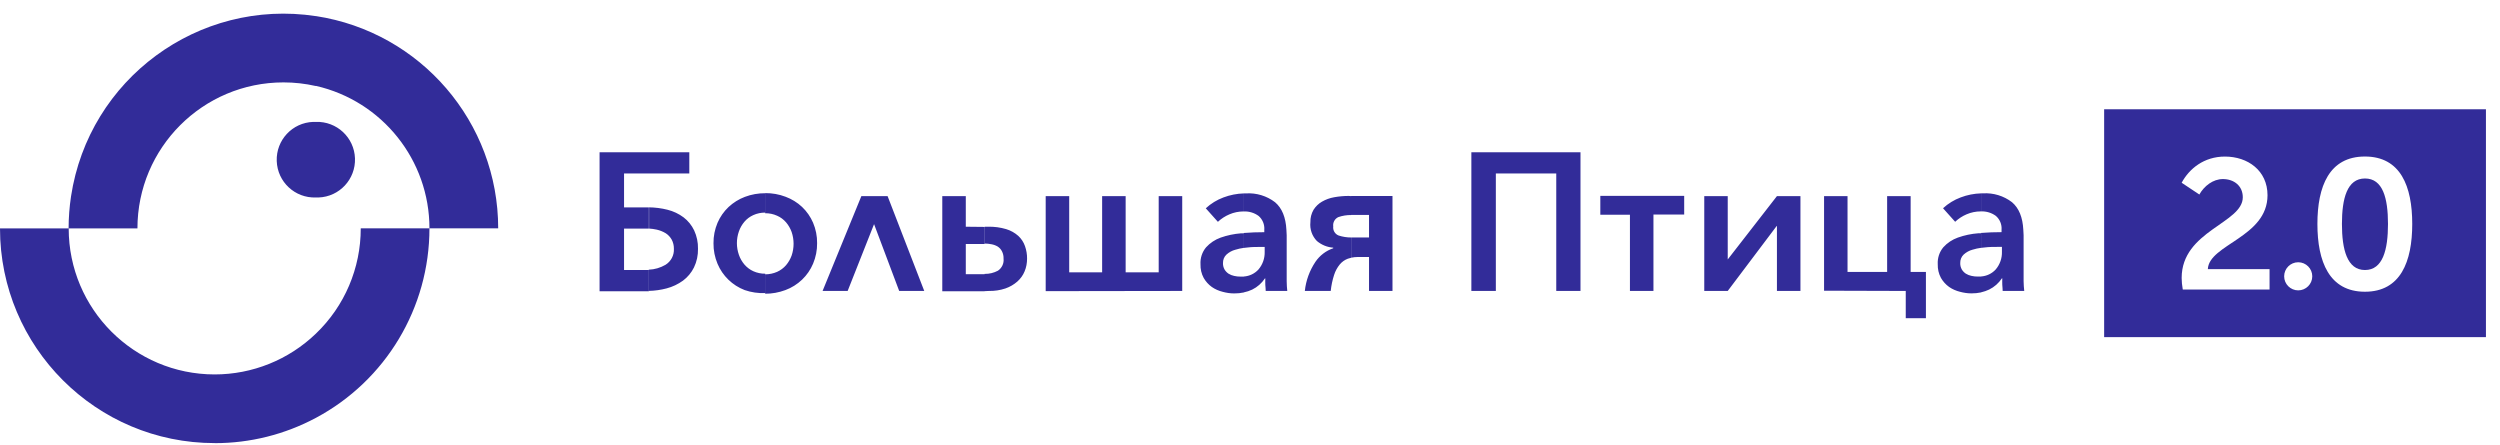 <?xml version="1.0" encoding="UTF-8"?> <svg xmlns="http://www.w3.org/2000/svg" width="163" height="29" viewBox="0 0 163 29" fill="none"><g clip-path="url(#clip0_9873_3201)"><path fill-rule="evenodd" clip-rule="evenodd" d="M20.594 21.755C22.468 19.963 23.524 17.482 23.521 14.889H28C28 20.061 25.155 24.812 20.594 27.246V21.755ZM20.594 12.873V7.948C21.956 7.901 23.097 8.963 23.145 10.325C23.192 11.687 22.13 12.829 20.768 12.876C20.708 12.876 20.651 12.876 20.591 12.876L20.594 12.873ZM20.594 5.599C24.927 6.589 28.003 10.445 28 14.889H32.482C32.482 7.973 27.431 2.094 20.594 1.048V5.599ZM14 28.89C6.268 28.893 0 22.624 0 14.893H4.479C4.479 20.149 8.737 24.41 13.994 24.413C16.453 24.413 18.82 23.462 20.594 21.755V27.246C18.564 28.33 16.301 28.896 14 28.893V28.89ZM20.594 1.051C12.941 -0.113 5.794 5.15 4.631 12.803C4.527 13.495 4.473 14.194 4.473 14.893H8.961C8.961 9.636 13.226 5.372 18.482 5.372C19.194 5.372 19.902 5.451 20.594 5.609V1.051ZM20.594 7.948V12.876C19.231 12.923 18.09 11.861 18.043 10.499C17.995 9.136 19.058 7.995 20.42 7.948C20.48 7.948 20.537 7.948 20.597 7.948H20.594Z" fill="#322C99"></path><path fill-rule="evenodd" clip-rule="evenodd" d="M129.17 19.059V18.025C129.534 18 129.872 17.839 130.119 17.57C130.394 17.248 130.539 16.837 130.526 16.413V16.097H130.27C129.983 16.097 129.689 16.097 129.395 16.135L129.167 16.16V15.187C129.607 15.152 130.052 15.136 130.501 15.136V14.981C130.53 14.64 130.391 14.302 130.131 14.077C129.853 13.872 129.512 13.771 129.167 13.783V12.607H129.284C129.964 12.563 130.64 12.768 131.181 13.183C131.633 13.565 131.879 14.166 131.92 14.981C131.92 15.101 131.936 15.221 131.939 15.338C131.943 15.455 131.939 15.582 131.939 15.711V18.335C131.939 18.559 131.962 18.771 131.98 18.967H130.574C130.574 18.841 130.558 18.708 130.549 18.572C130.539 18.436 130.549 18.294 130.549 18.148H130.523C130.315 18.461 130.03 18.714 129.692 18.879C129.524 18.958 129.351 19.018 129.17 19.059ZM129.17 12.607V13.783H129.148C128.829 13.783 128.516 13.846 128.222 13.973C127.947 14.09 127.694 14.254 127.476 14.46L126.686 13.578C127.021 13.268 127.413 13.028 127.84 12.87C128.266 12.708 128.715 12.62 129.17 12.607ZM129.17 15.187V16.157C128.981 16.182 128.791 16.223 128.608 16.28C128.393 16.337 128.197 16.448 128.032 16.596C127.881 16.739 127.802 16.941 127.808 17.15C127.802 17.298 127.84 17.444 127.912 17.573C127.979 17.681 128.067 17.772 128.172 17.842C128.285 17.911 128.409 17.962 128.538 17.987C128.671 18.019 128.81 18.032 128.946 18.032H129.17V19.065C128.962 19.109 128.75 19.128 128.538 19.128C128.285 19.128 128.032 19.09 127.789 19.024C127.536 18.961 127.296 18.857 127.081 18.708C126.863 18.553 126.683 18.351 126.55 18.12C126.401 17.845 126.332 17.535 126.341 17.222C126.319 16.824 126.449 16.429 126.705 16.122C126.964 15.835 127.29 15.62 127.653 15.49C128.083 15.338 128.532 15.243 128.987 15.209H129.148L129.17 15.187ZM88.097 16.805V15.481H89.26V14.014H88.097V12.781H90.79V18.967H89.26V16.755H88.555C88.4 16.755 88.248 16.77 88.097 16.802V16.805ZM103.048 9.927V18.97H101.468V11.308H97.529V18.97H95.933V9.927H103.048ZM104.341 12.772H109.809V13.986H107.805V18.97H106.272V14.001H104.341V12.772ZM115.844 14.728L112.648 18.97H111.118V12.787H112.648V16.916L115.856 12.787H117.389V18.97H115.856V14.744L115.844 14.728ZM118.929 18.954V12.787H120.459V17.731H123.041V12.787H124.574V17.731H125.57V20.747H124.255V18.97L118.929 18.954ZM88.097 12.787V14.02C87.815 14.017 87.534 14.061 87.265 14.153C87.028 14.257 86.892 14.507 86.927 14.763C86.895 15.019 87.041 15.266 87.284 15.357C87.546 15.44 87.815 15.484 88.09 15.484V16.808C88.017 16.824 87.948 16.843 87.878 16.868C87.673 16.944 87.493 17.074 87.354 17.241C87.189 17.444 87.063 17.674 86.984 17.924C86.873 18.265 86.8 18.616 86.763 18.97H85.075C85.147 18.291 85.384 17.643 85.764 17.074C86.045 16.66 86.453 16.347 86.927 16.186V16.148C86.535 16.119 86.162 15.967 85.862 15.714C85.546 15.389 85.388 14.94 85.438 14.488C85.429 14.204 85.501 13.922 85.644 13.676C85.783 13.458 85.969 13.277 86.194 13.148C86.44 13.006 86.709 12.908 86.99 12.86C87.303 12.803 87.619 12.775 87.939 12.775L88.097 12.787ZM81.101 19.062V18.028C81.465 18.003 81.803 17.842 82.05 17.573C82.325 17.251 82.47 16.84 82.457 16.416V16.1H82.201C81.914 16.1 81.62 16.1 81.326 16.138L81.098 16.163V15.19C81.537 15.155 81.983 15.139 82.432 15.139V14.984C82.46 14.643 82.321 14.305 82.062 14.08C81.784 13.875 81.443 13.774 81.098 13.786V12.61H81.237C81.917 12.566 82.593 12.772 83.134 13.186C83.586 13.568 83.832 14.169 83.874 14.984C83.874 15.104 83.889 15.225 83.892 15.341C83.896 15.459 83.892 15.585 83.892 15.714V18.338C83.892 18.563 83.911 18.774 83.93 18.97H82.524C82.524 18.844 82.508 18.711 82.498 18.575C82.489 18.439 82.498 18.297 82.498 18.152H82.473C82.264 18.465 81.98 18.718 81.642 18.882C81.471 18.964 81.288 19.024 81.101 19.062ZM81.101 12.61V13.786H81.079C80.763 13.786 80.447 13.85 80.156 13.976C79.881 14.093 79.625 14.257 79.407 14.463L78.617 13.581C78.952 13.271 79.344 13.031 79.77 12.873C80.197 12.712 80.646 12.623 81.101 12.61ZM81.101 15.19V16.16C80.912 16.186 80.722 16.227 80.539 16.284C80.324 16.34 80.128 16.451 79.963 16.6C79.812 16.742 79.733 16.944 79.739 17.153C79.733 17.301 79.77 17.447 79.843 17.576C79.91 17.684 79.998 17.776 80.102 17.845C80.216 17.915 80.34 17.965 80.469 17.99C80.602 18.022 80.741 18.035 80.877 18.035H81.101V19.068C80.893 19.113 80.681 19.131 80.469 19.131C80.216 19.131 79.963 19.094 79.72 19.027C79.467 18.964 79.227 18.86 79.012 18.711C78.794 18.556 78.614 18.354 78.481 18.123C78.332 17.848 78.263 17.538 78.272 17.226C78.25 16.827 78.38 16.432 78.636 16.125C78.895 15.841 79.221 15.623 79.584 15.493C80.014 15.341 80.463 15.247 80.918 15.212H81.079L81.101 15.19ZM64.196 18.983V17.858C64.5 17.864 64.8 17.791 65.066 17.649C65.325 17.475 65.467 17.172 65.432 16.862C65.439 16.698 65.404 16.536 65.331 16.391C65.268 16.261 65.17 16.154 65.05 16.075C64.92 15.999 64.781 15.948 64.633 15.923C64.49 15.895 64.348 15.882 64.206 15.879V14.782H64.427C64.825 14.773 65.224 14.826 65.606 14.94C65.9 15.029 66.169 15.18 66.396 15.383C66.592 15.566 66.741 15.793 66.829 16.046C66.921 16.309 66.969 16.584 66.965 16.862C66.965 17.146 66.915 17.431 66.804 17.693C66.7 17.949 66.535 18.174 66.33 18.357C66.102 18.556 65.84 18.708 65.556 18.806C65.211 18.923 64.844 18.977 64.481 18.97L64.196 18.983ZM68.179 18.983V12.787H69.712V17.756H71.859V12.787H73.392V17.756H75.547V12.787H77.081V18.97L68.179 18.983ZM64.196 14.795V15.907H62.97V17.877H64.196V18.989H61.437V12.787H62.97V14.782L64.196 14.795ZM49.89 19.151V17.886C50.158 17.886 50.424 17.832 50.667 17.725C50.892 17.624 51.091 17.475 51.252 17.289C51.41 17.102 51.533 16.887 51.616 16.657C51.783 16.16 51.783 15.626 51.616 15.13C51.533 14.899 51.41 14.684 51.252 14.498C51.091 14.311 50.892 14.162 50.667 14.065C50.424 13.954 50.158 13.9 49.89 13.903V12.591C50.345 12.588 50.797 12.667 51.221 12.829C51.619 12.977 51.986 13.201 52.295 13.492C52.602 13.783 52.845 14.134 53.013 14.523C53.19 14.943 53.282 15.395 53.275 15.854C53.282 16.312 53.19 16.767 53.013 17.191C52.848 17.583 52.602 17.94 52.295 18.234C51.982 18.531 51.612 18.765 51.208 18.913C50.781 19.072 50.332 19.154 49.877 19.151H49.89ZM58.627 18.97L56.989 14.614L55.267 18.97H53.632L56.161 12.787H57.871L60.261 18.97H58.627ZM42.306 9.927H44.943V11.308H42.306V9.927ZM42.306 13.518C42.717 13.524 43.125 13.575 43.523 13.676C43.903 13.771 44.257 13.938 44.57 14.172C44.864 14.396 45.098 14.687 45.259 15.022C45.433 15.398 45.518 15.806 45.509 16.22C45.518 16.641 45.43 17.061 45.246 17.44C45.079 17.779 44.832 18.073 44.532 18.297C44.209 18.531 43.849 18.702 43.463 18.803C43.081 18.904 42.692 18.958 42.297 18.967V17.583C42.683 17.57 43.056 17.459 43.388 17.267C43.748 17.045 43.96 16.647 43.938 16.223C43.941 16.015 43.893 15.806 43.795 15.623C43.7 15.455 43.568 15.313 43.407 15.209C43.223 15.098 43.027 15.019 42.819 14.972C42.654 14.937 42.49 14.912 42.322 14.902V13.518H42.306ZM49.893 12.598V13.862C49.627 13.859 49.362 13.913 49.118 14.023C48.894 14.124 48.695 14.27 48.537 14.456C48.379 14.643 48.255 14.858 48.176 15.089C48.003 15.582 48.003 16.122 48.176 16.615C48.255 16.846 48.379 17.061 48.537 17.248C48.698 17.434 48.894 17.583 49.118 17.684C49.362 17.794 49.627 17.848 49.893 17.845V19.109C49.438 19.128 48.983 19.062 48.553 18.913C47.753 18.607 47.114 17.987 46.782 17.197C46.605 16.773 46.514 16.318 46.52 15.86C46.514 15.402 46.605 14.95 46.782 14.529C46.95 14.14 47.193 13.79 47.5 13.499C47.81 13.211 48.173 12.983 48.568 12.835C48.992 12.674 49.444 12.595 49.899 12.598H49.893ZM39.092 18.97V9.927H42.306V11.308H40.688V13.521H42.306V14.905H40.688V17.602H42.303V18.989H39.092V18.97Z" fill="#322C99"></path><path d="M137.19 7.126V21.983H162.083V7.126H137.19ZM147.972 18.878H142.317C142.27 18.604 142.244 18.363 142.244 18.123C142.244 15.047 146.23 14.557 146.23 12.863C146.23 12.117 145.655 11.675 144.934 11.675C144.286 11.675 143.708 12.13 143.398 12.683L142.244 11.915C142.737 11.001 143.698 10.208 145.067 10.208C146.556 10.208 147.842 11.121 147.842 12.73C147.842 15.468 144.024 15.936 143.951 17.548H147.975V18.882L147.972 18.878ZM149.843 18.932C149.338 18.932 148.927 18.521 148.927 18.016C148.927 17.51 149.338 17.099 149.843 17.099C150.349 17.099 150.76 17.51 150.76 18.016C150.76 18.521 150.349 18.932 149.843 18.932ZM154.193 19.021C151.863 19.021 151.095 17.052 151.095 14.602C151.095 12.152 151.863 10.205 154.193 10.205C156.523 10.205 157.278 12.152 157.278 14.602C157.278 17.052 156.523 19.021 154.193 19.021Z" fill="#322C99"></path><path d="M154.196 11.637C153.029 11.637 152.694 12.945 152.694 14.602C152.694 16.258 153.029 17.605 154.196 17.605C155.362 17.605 155.697 16.283 155.697 14.602C155.697 12.92 155.362 11.637 154.196 11.637Z" fill="#322C99"></path></g><defs><clipPath id="clip0_9873_3201"><rect width="162.083" height="28" fill="white" transform="translate(0 0.893)"></rect></clipPath></defs></svg> 